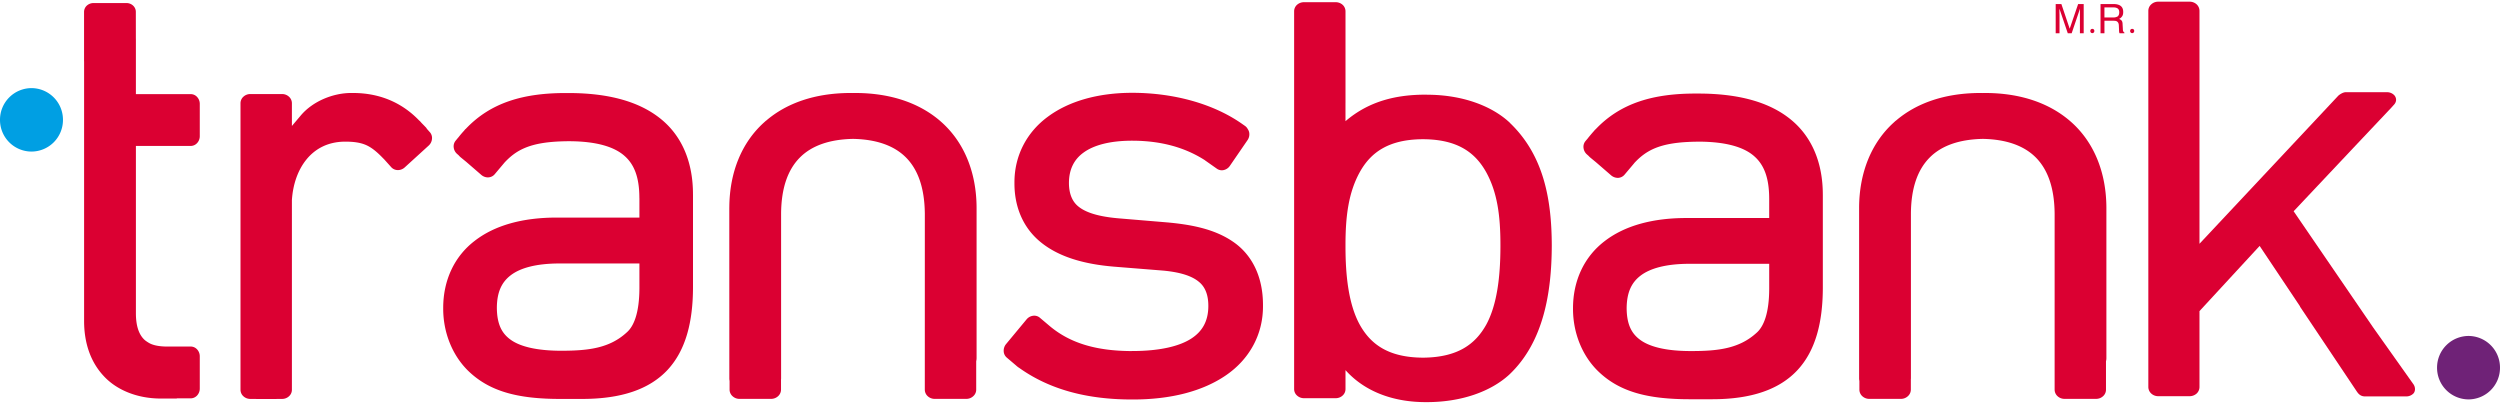 <svg xmlns="http://www.w3.org/2000/svg" width="180" height="29" viewBox="0 0 180 29">
    <g fill="none" fill-rule="nonzero">
        <path fill="#DB0032" d="M173.727 27.61l-2.858-4.03-5.727-8.37 4.452-4.724 2.59-2.743.156-.174c.303-.302.156-.614.025-.735a.714.714 0 0 0-.496-.195h-2.977c-.173 0-.404.134-.535.252 0 .004.005-.002 0 0l-9.994 10.66V.781a.646.646 0 0 0-.2-.463.735.735 0 0 0-.5-.196h-2.282a.721.721 0 0 0-.495.196.62.62 0 0 0-.206.464v27.083a.64.64 0 0 0 .206.465.737.737 0 0 0 .495.196h2.283a.75.75 0 0 0 .498-.196c.127-.12.201-.293.201-.465V22.4l4.331-4.694 2.914 4.36h-.015l4.098 6.123c.094.134.246.353.59.353h2.977a.728.728 0 0 0 .494-.197c.132-.12.215-.435-.025-.735z"/>
        <g fill="#DB0032">
            <path d="M148.01.295h.41l.598 1.773.606-1.773h.402v2.1h-.272v-1.24-.212c0-.1.006-.205.006-.318l-.6 1.77h-.28l-.601-1.77V.92c.006.106.006.185.006.234v1.24h-.275v-2.1zM152.167 1.257a.56.56 0 0 0 .305-.076c.072-.058.114-.154.114-.296 0-.147-.049-.251-.161-.302a.505.505 0 0 0-.226-.048h-.68v.722h.648zm-.929-.962h.961a.91.91 0 0 1 .386.07c.195.089.286.255.286.495 0 .127-.02.227-.075.31a.541.541 0 0 1-.22.191c.08.038.15.077.189.134.04.053.062.143.062.267l.017.278c0 .08.008.137.017.181.02.059.053.107.098.124v.05h-.35c-.013-.02-.018-.043-.024-.07a.638.638 0 0 1-.014-.165l-.016-.354c-.01-.134-.06-.226-.155-.274-.043-.029-.136-.037-.25-.037h-.63v.9h-.282v-2.1zM150.644 2.385c-.086 0-.141-.065-.141-.155 0-.092.06-.151.144-.151.086 0 .146.06.146.15 0 .091-.06.156-.149.156zM153.516 2.385c-.085 0-.146-.065-.146-.155 0-.092.061-.151.147-.151.09 0 .146.06.146.15 0 .091-.057.156-.147.156z"/>
        </g>
        <path fill="#009FE3" d="M2.267 10.913A2.275 2.275 0 0 0 4.534 8.63a2.278 2.278 0 0 0-2.267-2.286A2.277 2.277 0 0 0 0 8.631a2.274 2.274 0 0 0 2.267 2.282z"/>
        <path fill="#6F2277" d="M177.733 28.757A2.275 2.275 0 0 0 180 26.474a2.277 2.277 0 0 0-2.267-2.285 2.277 2.277 0 0 0-2.265 2.285 2.275 2.275 0 0 0 2.265 2.283z"/>
        <path fill="#DB0032" d="M70.314 14.974v-.008c-.006-2.546-.89-4.694-2.493-6.143l-.114-.1-.025-.026h-.003c-1.511-1.293-3.554-1.978-5.977-2.001l-.05-.001-.069.001-.019-.001c-.07 0-.12.001-.156.004a1.256 1.256 0 0 0-.125-.004l-.04.001-.068-.001h-.01-.016l-.042.001c-2.419.026-4.453.708-5.957 2.001h-.008l-.139.126c-1.599 1.445-2.479 3.581-2.492 6.112v.001l-.002.011.002 12.286v.01c0 .06.007.124.018.186v.622c0 .176.077.35.207.468a.726.726 0 0 0 .495.2h2.298a.744.744 0 0 0 .5-.2.638.638 0 0 0 .204-.468v-.724c.002-.024.006-.048.006-.071V15.389c.012-1.855.487-3.171 1.345-4.039.829-.841 2.095-1.316 3.837-1.35 1.728.034 2.992.509 3.82 1.35.856.868 1.33 2.184 1.347 4.046l-.002 12.655c0 .176.074.35.203.468.13.124.314.2.499.2h2.297a.733.733 0 0 0 .496-.2.627.627 0 0 0 .206-.468v-2.04c.017-.075.027-.152.027-.231V14.974zM151.66 14.974v-.008c-.006-2.546-.887-4.694-2.492-6.143l-.115-.1-.024-.026h-.005c-1.51-1.293-3.553-1.978-5.975-2.001l-.055-.001-.063.001-.02-.001c-.073 0-.119.003-.16.004-.025 0-.072-.004-.124-.004l-.037.001-.068-.001h-.011-.013l-.045.001c-2.418.026-4.454.708-5.958 2.001h-.01l-.136.126c-1.597 1.445-2.479 3.581-2.493 6.112v12.308c0 .06.008.124.02.186v.622c0 .176.075.35.203.468a.74.74 0 0 0 .5.2h2.296a.735.735 0 0 0 .499-.2.638.638 0 0 0 .207-.468v-.724c0-.024 0-.048.005-.071V15.389c.01-1.855.485-3.168 1.344-4.039.83-.841 2.096-1.316 3.839-1.35 1.724.034 2.99.509 3.82 1.35.855.87 1.33 2.184 1.344 4.046V28.05c0 .176.074.35.202.468a.734.734 0 0 0 .499.2h2.295a.733.733 0 0 0 .5-.2.626.626 0 0 0 .202-.468v-2.04a.796.796 0 0 0 .029-.231V14.974zM108.717 8.854c-.007-.018-.022-.03-.04-.046-1.327-1.223-3.45-1.983-5.915-1.988-.03-.004-.083-.004-.129-.004-2.025 0-4.022.423-5.757 1.908h-.001V7.42h.001V.82a.637.637 0 0 0-.202-.469.739.739 0 0 0-.499-.192h-2.298a.744.744 0 0 0-.497.192.632.632 0 0 0-.203.47V28.008c0 .177.071.347.203.465a.728.728 0 0 0 .497.197h2.298c.184 0 .367-.071.499-.197a.621.621 0 0 0 .202-.466v-1.357c1.537 1.715 3.735 2.303 5.757 2.303h.14c2.456-.006 4.58-.765 5.904-1.99 2.476-2.343 3.041-5.935 3.051-9.277-.006-3.322-.575-6.5-3.011-8.833zm-.686 8.832v.101c-.006 2.084-.227 4.126-1.02 5.586-.781 1.403-2.037 2.34-4.476 2.378a1.01 1.01 0 0 0-.086 0h-.045c-2.447-.024-3.723-.966-4.506-2.381-.8-1.464-1.023-3.521-1.023-5.621v-.125c.001-2.086.223-3.76 1.023-5.22.783-1.415 2.059-2.359 4.506-2.38h.096c2.453.021 3.721.962 4.511 2.383.798 1.456 1.02 3.131 1.02 5.217v.062zM49.895 14v-.014c0-2.221-.734-4.128-2.288-5.4-1.56-1.28-3.8-1.887-6.683-1.887h-.143c-3.028-.007-5.434.652-7.263 2.599l-.009-.005-.102.125c-.139.15-.276.31-.404.478l-.007.002-.186.227a.638.638 0 0 0-.144.486c.019.184.108.354.252.477l.105.092c.042.049.084.094.133.136l.41.335 1.09.944c.14.12.324.186.502.176a.634.634 0 0 0 .455-.22l.7-.832h-.001c.436-.473.883-.81 1.426-1.045.764-.334 1.745-.493 3.159-.506h.066c2.016.004 3.266.414 3.986 1.042.719.621 1.08 1.556 1.086 3.012 0 .01 0 .037.003.07v1.374h-5.982c-2.415.003-4.436.549-5.89 1.685-1.446 1.111-2.255 2.824-2.255 4.817v.076c.003 1.66.627 3.287 1.761 4.419 1.53 1.508 3.57 2.06 6.652 2.06h1.598c2.823 0 4.847-.696 6.152-2.101 1.3-1.409 1.822-3.442 1.822-5.97V14.04l-.001-.04zm-3.857 6.757c-.007 1.752-.39 2.72-.906 3.17-1.242 1.15-2.78 1.32-4.655 1.327H40.422c-1.805 0-2.994-.311-3.664-.8-.641-.463-.967-1.124-.984-2.257v-.052c.01-1.126.352-1.833 1.001-2.328.674-.516 1.811-.847 3.517-.847h5.746v1.787zM131.243 14.031v-.014c0-2.221-.738-4.123-2.29-5.398-1.557-1.282-3.798-1.882-6.682-1.883h-.142c-3.03-.008-5.435.648-7.266 2.596l-.007-.007-.104.125c-.14.154-.27.311-.406.477l-.002.008-.186.22a.637.637 0 0 0-.145.492.736.736 0 0 0 .249.474l.107.094c.04.043.085.09.135.132l.409.336 1.089.943c.14.12.322.185.503.18a.645.645 0 0 0 .457-.224l.7-.83-.004-.001c.437-.475.884-.81 1.426-1.048.766-.333 1.745-.49 3.162-.502h.016l.048-.002c2.016.006 3.269.412 3.987 1.043.714.621 1.075 1.556 1.084 3.012l.001.07v1.373H121.4c-2.413.004-4.432.549-5.886 1.681-1.448 1.114-2.257 2.826-2.257 4.817v.074c.005 1.657.63 3.288 1.766 4.417 1.526 1.509 3.567 2.059 6.646 2.059h1.603c2.82 0 4.845-.697 6.15-2.102 1.301-1.406 1.822-3.438 1.822-5.968v-6.644zm-14.124 8.192v-.054c.014-1.125.354-1.83 1.004-2.325.674-.514 1.811-.85 3.516-.85H127.383v1.787c-.003 1.75-.388 2.721-.902 3.173-1.243 1.145-2.78 1.319-4.657 1.322h-.02-.038c-1.805.005-2.991-.309-3.663-.799-.637-.461-.969-1.12-.984-2.254zM13.73 6.778H9.784V2.782h-.002L9.78.85c0-.348-.302-.63-.674-.63H6.734a.716.716 0 0 0-.48.182.619.619 0 0 0-.202.448v3.56h.003v18.727c.005 1.52.44 2.892 1.404 3.928.918 1.005 2.406 1.63 4.122 1.63h1.149v-.014h1a.632.632 0 0 0 .462-.207.735.735 0 0 0 .192-.502v-2.313a.733.733 0 0 0-.192-.502.625.625 0 0 0-.463-.207h-1.833c-.372-.013-.668-.057-.927-.148-.167-.058-.267-.125-.365-.186-.102-.07-.161-.106-.265-.214-.35-.369-.549-.954-.554-1.821V10.508h3.944a.628.628 0 0 0 .463-.207.726.726 0 0 0 .192-.5V7.481a.732.732 0 0 0-.192-.498.616.616 0 0 0-.463-.206zM30.944 9.512l-.216-.243a.225.225 0 0 0-.054-.084l-.133-.138h.001l-.183-.186-.147-.166-.007.007c-1.34-1.41-3.012-2.007-4.785-2.007h-.14c-1.261 0-2.753.57-3.645 1.644l-.618.731V7.435a.633.633 0 0 0-.204-.466.731.731 0 0 0-.495-.198h-2.299a.733.733 0 0 0-.5.198.634.634 0 0 0-.203.466V28.06c0 .177.073.347.204.466a.726.726 0 0 0 .5.196h.396c.014 0 .024.005.036.005h1.446c.015 0 .029-.005.04-.005h.38c.183 0 .362-.07.495-.196a.626.626 0 0 0 .204-.466v-.357-12.248c.002-.017 0-.034 0-.05v-.992c.07-1.137.43-2.159 1.024-2.902.634-.795 1.562-1.311 2.816-1.313.662 0 1.099.077 1.478.235.365.158.737.431 1.222.935l.112.112.5.557c.116.13.29.207.468.21a.733.733 0 0 0 .503-.194l1.72-1.567a.733.733 0 0 0 .243-.483.627.627 0 0 0-.159-.492zM88.835 17.443l-.03-.022h-.002c-1.342-.934-3.04-1.26-4.869-1.417l-3.431-.287c-1.426-.124-2.313-.419-2.826-.823-.432-.33-.703-.868-.713-1.692v-.059c.01-.975.387-1.684 1.062-2.165.717-.518 1.862-.847 3.491-.848h.019c2.073.006 3.786.487 5.218 1.406v.004l.869.612c.139.095.317.133.486.092a.724.724 0 0 0 .434-.292l1.282-1.867a.74.74 0 0 0 .122-.517.617.617 0 0 0-.104-.266.656.656 0 0 0-.204-.237l-.147-.103c-2.045-1.458-4.896-2.275-7.969-2.28-2.46.003-4.559.595-6.083 1.726-1.513 1.114-2.4 2.798-2.4 4.715v.089c0 1.696.628 3.194 1.882 4.217 1.267 1.039 3.05 1.587 5.3 1.772l3.523.282c1.293.12 2.096.407 2.573.806.414.335.68.872.682 1.72v.054c-.009 1.074-.442 1.815-1.249 2.328-.863.55-2.275.883-4.228.883h-.012s-.019 0-.037.003h-.018c-2.58-.013-4.415-.591-5.844-1.774l-.744-.628a.618.618 0 0 0-.487-.14.729.729 0 0 0-.468.26l-1.478 1.781a.749.749 0 0 0-.169.514.63.63 0 0 0 .226.46l.7.594-.003.002a.28.28 0 0 0 .042.03l.09.08.004-.01c2.168 1.569 4.872 2.318 8.186 2.318h.06c2.728 0 5.031-.593 6.714-1.754 1.66-1.142 2.651-2.91 2.65-4.947v-.1c.001-2.055-.794-3.602-2.1-4.52z"/>
    </g>
</svg>
